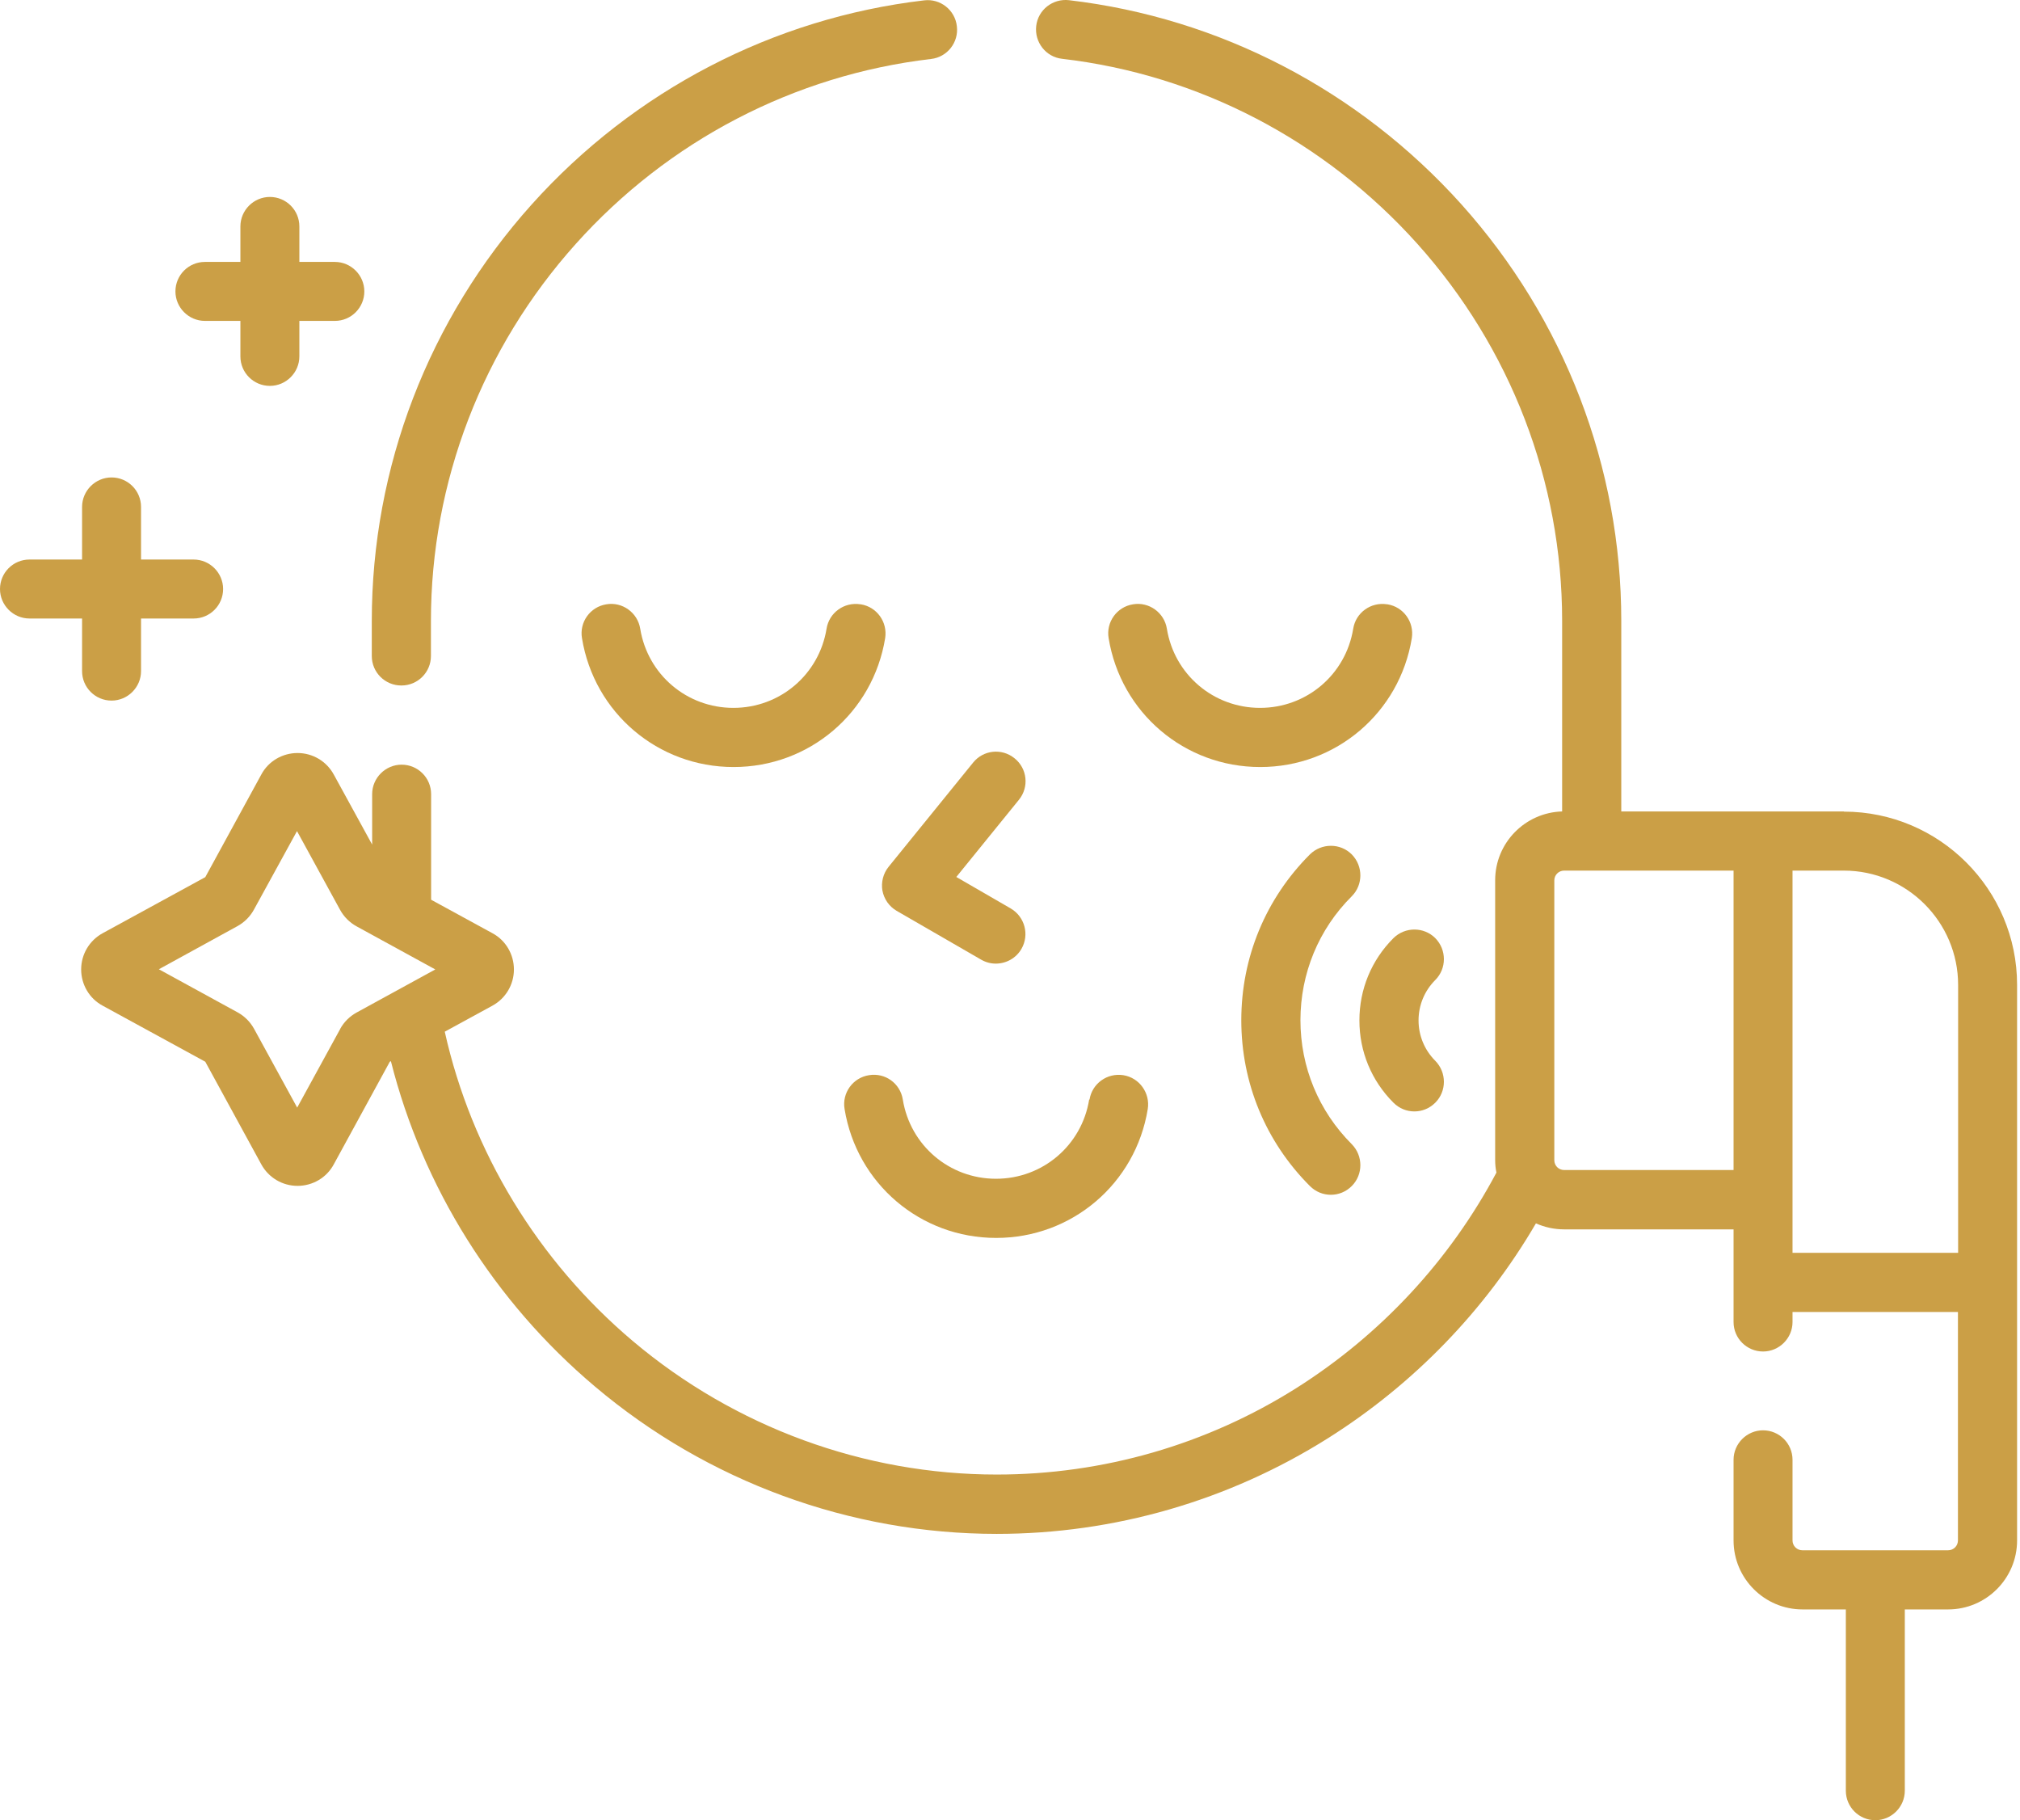 <svg xmlns="http://www.w3.org/2000/svg" width="111" height="100" viewBox="0 0 111 100" fill="none"><path d="M22.06 37.66C22.96 37.66 23.68 36.93 23.68 36.04V34.11C23.68 26.47 26.51 19.12 31.64 13.4C36.73 7.72 43.66 4.12 51.16 3.24C52.05 3.14 52.69 2.33 52.58 1.44C52.48 0.55 51.67 -0.09 50.78 0.02C42.5 0.99 34.84 4.97 29.22 11.23C23.55 17.55 20.43 25.67 20.43 34.11V36.04C20.43 36.94 21.16 37.66 22.05 37.66H22.06Z" fill="#CB9F46"></path><path d="M47.28 33.2C46.39 33.06 45.56 33.66 45.42 34.54C45.01 37.06 42.86 38.89 40.3 38.89C37.74 38.89 35.59 37.06 35.18 34.54C35.04 33.66 34.2 33.05 33.32 33.2C32.43 33.34 31.83 34.18 31.98 35.06C32.65 39.16 36.15 42.14 40.31 42.14C44.47 42.14 47.97 39.16 48.64 35.06C48.78 34.17 48.18 33.34 47.3 33.2H47.28Z" fill="#CB9F46"></path><path d="M76.22 33.2C75.33 33.06 74.5 33.66 74.36 34.54C73.95 37.06 71.8 38.89 69.24 38.89C66.68 38.89 64.53 37.06 64.12 34.54C63.98 33.66 63.14 33.05 62.26 33.2C61.37 33.34 60.77 34.18 60.92 35.06C61.59 39.16 65.09 42.14 69.25 42.14C73.41 42.14 76.91 39.16 77.58 35.06C77.72 34.17 77.12 33.34 76.24 33.2H76.22Z" fill="#CB9F46"></path><path d="M59.85 60.41C59.44 62.93 57.29 64.76 54.73 64.76C52.17 64.76 50.02 62.93 49.61 60.41C49.47 59.52 48.64 58.92 47.75 59.07C46.86 59.21 46.26 60.05 46.41 60.93C47.08 65.03 50.58 68.01 54.74 68.01C58.9 68.01 62.4 65.03 63.07 60.93C63.21 60.05 62.61 59.21 61.73 59.07C60.84 58.93 60.01 59.53 59.87 60.41H59.85Z" fill="#CB9F46"></path><path d="M48.49 48.93C48.58 49.4 48.86 49.8 49.27 50.04L53.91 52.72C54.17 52.87 54.44 52.94 54.72 52.94C55.28 52.94 55.83 52.65 56.13 52.13C56.58 51.35 56.31 50.36 55.54 49.91L52.55 48.18L55.99 43.94C56.56 43.24 56.45 42.22 55.75 41.66C55.05 41.09 54.03 41.2 53.47 41.9L48.83 47.62C48.53 47.99 48.41 48.47 48.49 48.94V48.93Z" fill="#CB9F46"></path><path d="M74.28 46.94C73.65 46.31 72.62 46.31 71.98 46.94C69.55 49.37 68.21 52.6 68.21 56.05C68.21 59.5 69.55 62.73 71.98 65.16C72.3 65.48 72.71 65.64 73.13 65.64C73.55 65.64 73.96 65.48 74.28 65.16C74.91 64.53 74.91 63.5 74.28 62.86C72.46 61.04 71.46 58.62 71.46 56.05C71.46 53.48 72.46 51.05 74.28 49.24C74.91 48.61 74.91 47.58 74.28 46.94Z" fill="#CB9F46"></path><path d="M78.87 51.54C78.24 50.91 77.21 50.91 76.57 51.54C75.36 52.75 74.7 54.35 74.7 56.06C74.7 57.77 75.36 59.37 76.57 60.58C76.89 60.9 77.3 61.06 77.72 61.06C78.14 61.06 78.55 60.9 78.87 60.58C79.5 59.95 79.5 58.92 78.87 58.28C78.28 57.69 77.95 56.9 77.95 56.06C77.95 55.22 78.28 54.43 78.87 53.84C79.5 53.21 79.5 52.18 78.87 51.54Z" fill="#CB9F46"></path><path d="M4.51 36.87C4.51 37.77 5.24 38.49 6.13 38.49C7.02 38.49 7.75 37.76 7.75 36.87V33.98H10.64C11.54 33.98 12.26 33.25 12.26 32.36C12.26 31.47 11.53 30.74 10.64 30.74H7.75V27.85C7.75 26.95 7.02 26.23 6.13 26.23C5.24 26.23 4.51 26.96 4.51 27.85V30.74H1.62C0.72 30.74 0 31.47 0 32.36C0 33.25 0.73 33.98 1.62 33.98H4.51V36.87Z" fill="#CB9F46"></path><path d="M11.26 17.63H13.21V19.58C13.21 20.48 13.94 21.2 14.83 21.2C15.72 21.2 16.45 20.47 16.45 19.58V17.63H18.4C19.3 17.63 20.02 16.9 20.02 16.01C20.02 15.12 19.29 14.39 18.4 14.39H16.45V12.44C16.45 11.54 15.72 10.82 14.83 10.82C13.94 10.82 13.21 11.55 13.21 12.44V14.39H11.26C10.36 14.39 9.64 15.12 9.64 16.01C9.64 16.9 10.37 17.63 11.26 17.63Z" fill="#CB9F46"></path><path d="M98.5 68.83V47.83H101.32C104.78 47.83 107.6 50.65 107.6 54.11V68.83H98.5ZM85.95 64.28C85.65 64.28 85.41 64.04 85.41 63.74V48.37C85.41 48.07 85.65 47.83 85.95 47.83H95.26V64.28H85.95ZM18.7 56.52L16.33 60.85L13.96 56.52C13.75 56.14 13.44 55.83 13.06 55.62L8.73 53.25L13.05 50.88C13.43 50.67 13.74 50.36 13.95 49.98L16.32 45.66L18.69 49.99C18.9 50.37 19.21 50.68 19.59 50.89L23.92 53.26L19.59 55.63C19.21 55.84 18.9 56.15 18.69 56.53L18.7 56.52ZM101.32 44.58H89.09V34.1C89.09 25.66 85.97 17.54 80.3 11.22C74.67 4.96 67.02 0.98 58.74 0.01C57.85 -0.09 57.04 0.54 56.94 1.43C56.84 2.32 57.47 3.13 58.36 3.23C65.85 4.1 72.78 7.71 77.88 13.39C83.01 19.11 85.84 26.46 85.84 34.1V44.58C83.8 44.64 82.16 46.31 82.16 48.36V63.73C82.16 63.96 82.18 64.19 82.23 64.42C79.67 69.24 75.88 73.32 71.25 76.25C66.31 79.37 60.61 81.01 54.77 81.01C47.49 81.01 40.39 78.41 34.79 73.69C29.56 69.28 25.91 63.27 24.44 56.68L27.06 55.25C27.79 54.85 28.24 54.09 28.24 53.26C28.24 52.43 27.79 51.66 27.06 51.27L23.69 49.43V43.63C23.69 42.73 22.96 42.01 22.07 42.01C21.18 42.01 20.45 42.74 20.45 43.63V46.4L18.34 42.55C17.94 41.82 17.18 41.37 16.35 41.37C15.52 41.37 14.75 41.82 14.36 42.55L11.28 48.19L5.64 51.27C4.91 51.67 4.46 52.43 4.46 53.26C4.46 54.09 4.91 54.86 5.64 55.25L11.28 58.33L14.36 63.97C14.76 64.7 15.52 65.15 16.35 65.15C17.18 65.15 17.95 64.7 18.34 63.97L21.42 58.33L21.48 58.3C23.23 65.23 27.16 71.51 32.7 76.18C38.88 81.4 46.72 84.27 54.77 84.27C61.22 84.27 67.52 82.45 72.98 79.01C77.69 76.04 81.61 71.99 84.4 67.21C84.87 67.42 85.4 67.54 85.95 67.54H95.26V72.63C95.26 73.53 95.99 74.25 96.88 74.25C97.77 74.25 98.5 73.52 98.5 72.63V72.08H107.59V84.63C107.59 84.93 107.35 85.17 107.05 85.17H99.04C98.74 85.17 98.5 84.93 98.5 84.63V80.2C98.5 79.3 97.77 78.58 96.88 78.58C95.99 78.58 95.26 79.31 95.26 80.2V84.63C95.26 86.72 96.96 88.42 99.05 88.42H101.43V98.38C101.43 99.28 102.16 100 103.05 100C103.94 100 104.67 99.27 104.67 98.38V88.42H107.05C109.14 88.42 110.84 86.72 110.84 84.63V54.11C110.84 48.86 106.57 44.59 101.32 44.59V44.58Z" fill="#CB9F46"></path></svg>